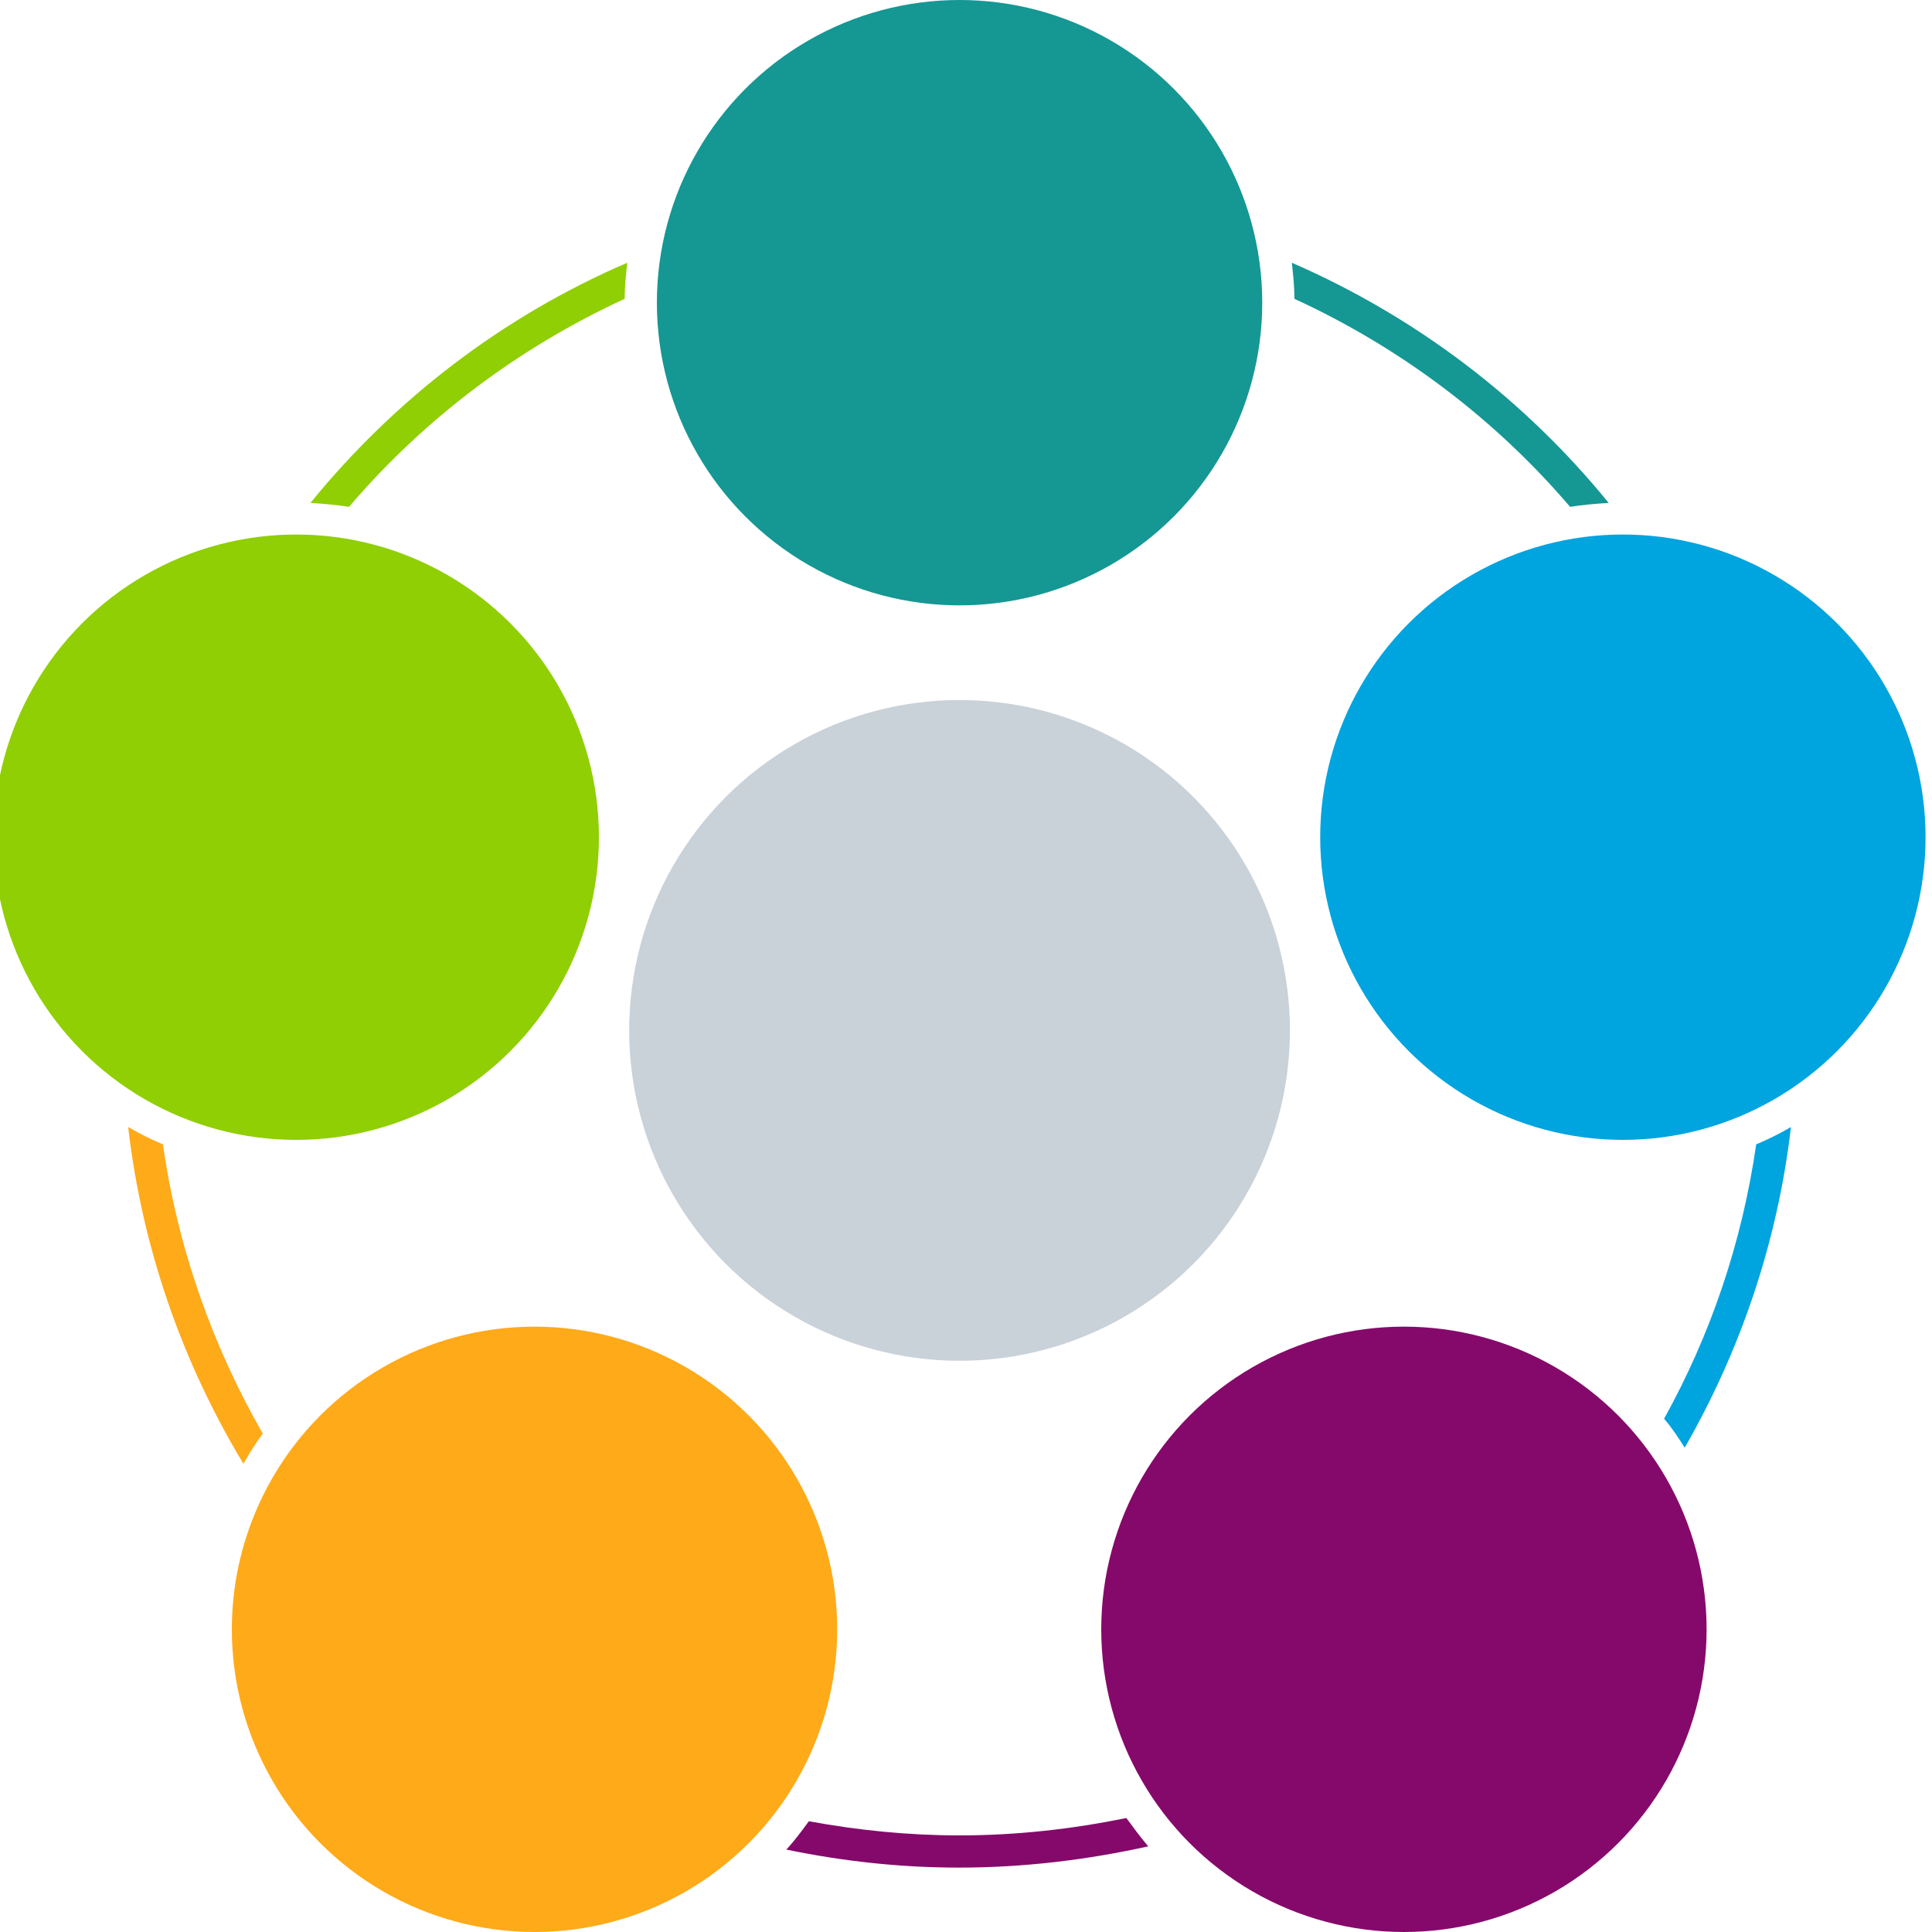 <svg xmlns="http://www.w3.org/2000/svg" xmlns:xlink="http://www.w3.org/1999/xlink" id="Capa_1" x="0px" y="0px" viewBox="0 0 300 300" style="enable-background:new 0 0 300 300;" xml:space="preserve"> <style type="text/css"> .st0{fill:#C9D1D9;} .st1{fill:#FFAA19;} .st2{fill:#159794;} .st3{fill:#00A4DE;} .st4{fill:#90CF03;} .st5{fill:#85096A;} </style> <circle class="st0" cx="149" cy="160" r="51.3"></circle> <path class="st1" d="M25.3,177.7c-1.9-0.8-3.7-1.7-5.4-2.7c2.2,19,8.5,36.7,17.9,52.3c0.9-1.6,1.9-3.2,3-4.7 C33,209,27.6,193.8,25.3,177.7z"></path> <path class="st2" d="M243.8,78.7c2-0.3,4-0.5,6-0.6c-13.1-16.1-29.9-28.9-49.2-37.3c0.2,1.9,0.4,3.7,0.4,5.6 C217.5,54,232.1,65,243.8,78.7z"></path> <path class="st3" d="M272.7,177.7c-2.2,15.3-7.1,29.6-14.3,42.6c1.2,1.4,2.2,2.9,3.2,4.5c8.6-15,14.4-31.8,16.5-49.8 C276.4,176,274.6,176.9,272.7,177.7z"></path> <path class="st4" d="M97,46.4c0-1.9,0.2-3.8,0.4-5.6C78.1,49.1,61.3,62,48.2,78.1c2,0.1,4,0.3,6,0.6C65.9,65,80.5,54,97,46.4z"></path> <path class="st5" d="M149,285c-8,0-15.8-0.8-23.4-2.2c-1.1,1.5-2.2,3-3.5,4.4c8.7,1.8,17.6,2.8,26.8,2.8c10.1,0,19.9-1.2,29.4-3.3 c-1.2-1.4-2.3-2.9-3.4-4.4C166.6,284,157.9,285,149,285z"></path> <circle class="st2" cx="149" cy="47" r="47"></circle> <circle class="st1" cx="83" cy="253" r="47"></circle> <circle class="st5" cx="218" cy="253" r="47"></circle> <circle class="st4" cx="46" cy="130" r="47"></circle> <circle class="st3" cx="252" cy="130" r="47"></circle> </svg>